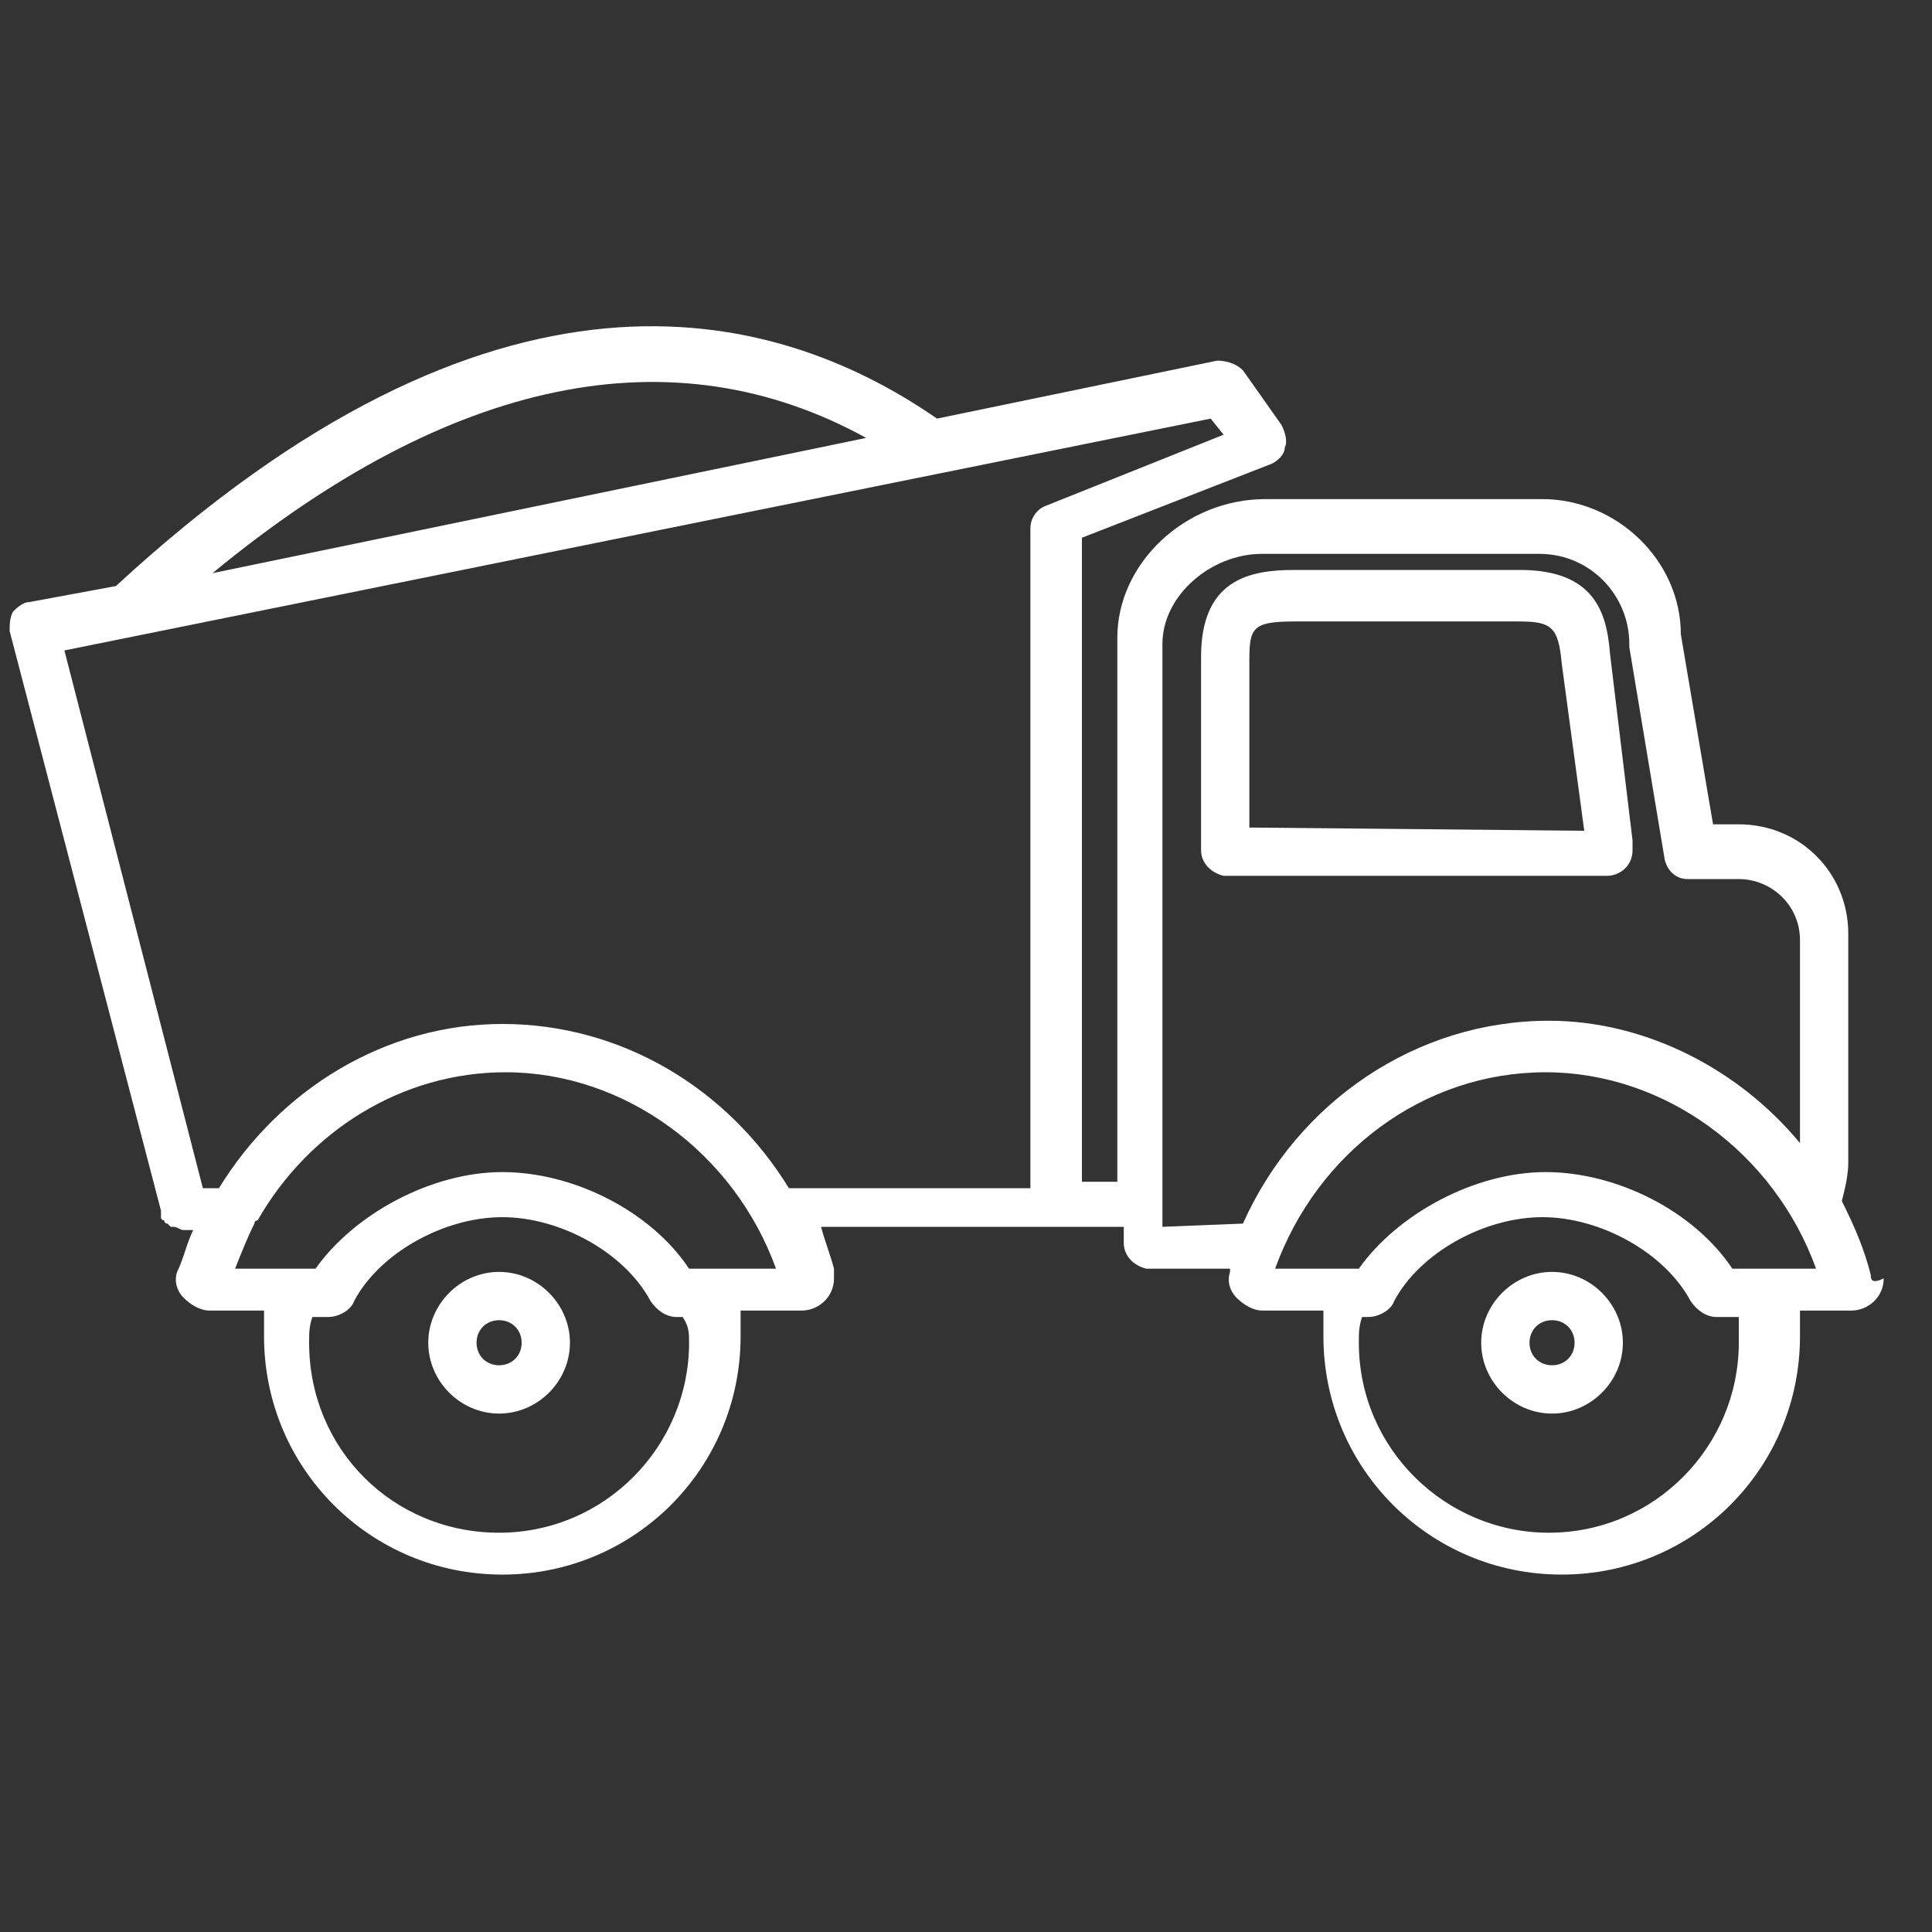 <?xml version="1.0" encoding="UTF-8"?><svg version="1.1" viewBox="0 0 60 60" xmlns="http://www.w3.org/2000/svg" xmlns:xlink="http://www.w3.org/1999/xlink"><rect x="0" y="0" width="60" height="60" fill="#333333" stroke="none"/><!--Generated by IJSVG (https://github.com/iconjar/IJSVG)--><g fill="#FFF"><path d="M49.9,27.2c0,0 0.1,0 0,0c0.4,0 0.8,-0.3 0.8,-0.8c0,-0.1 0,-0.2 0,-0.3l-0.7,-5.8c-0.1,-1.3 -0.5,-2.6 -2.8,-2.6h-7c-1.4,0 -2.9,0.3 -2.9,2.7v6c0,0.4 0.3,0.7 0.7,0.8l11.9,3.55271e-15c0,0 0,0 0,0Zm-11.1,-1.5v-5.2c0,-1 0.1,-1.2 1.4,-1.2h7c1,0 1.2,0.2 1.3,1.3l0.7,5.2l-10.4,-0.1Z"></path><path d="M48.2,39.5c-1.2,0 -2.2,1 -2.2,2.2c0,1.2 1,2.2 2.2,2.2c1.2,0 2.2,-1 2.2,-2.2c-7.10543e-15,-1.2 -1,-2.2 -2.2,-2.2Zm0,2.9c-0.4,0 -0.7,-0.3 -0.7,-0.7c0,-0.4 0.3,-0.7 0.7,-0.7c0.4,0 0.7,0.3 0.7,0.7c-7.10543e-15,0.4 -0.3,0.7 -0.7,0.7Z"></path><path d="M15.5,39.5c-1.2,0 -2.2,1 -2.2,2.2c0,1.2 1,2.2 2.2,2.2c1.2,0 2.2,-1 2.2,-2.2c0,-1.2 -1,-2.2 -2.2,-2.2Zm0,2.9c-0.4,0 -0.7,-0.3 -0.7,-0.7c0,-0.4 0.3,-0.7 0.7,-0.7c0.4,0 0.7,0.3 0.7,0.7c0,0.4 -0.3,0.7 -0.7,0.7Z"></path><path d="M58.1,39.6c-0.2,-0.8 -0.5,-1.5 -0.9,-2.3c0.1,-0.4 0.2,-0.8 0.2,-1.2v-7.1c0,-1.9 -1.5,-3.4 -3.4,-3.4h-0.8l-1,-5.9c0,-2.3 -2,-4.2 -4.3,-4.2h-8.6c-2.5,0 -4.6,2 -4.6,4.3v16.9h-1.1v-20l5.9,-2.3c0.2,-0.1 0.4,-0.3 0.4,-0.5c0.1,-0.2 0,-0.5 -0.1,-0.7l-1.2,-1.7c-0.2,-0.2 -0.5,-0.3 -0.8,-0.3l-8.7,1.8c-5.2,-3.6 -13.8,-5.6 -25.5,5.2l-2.7,0.5c-0.2,0 -0.4,0.2 -0.5,0.3c-0.1,0.2 -0.1,0.4 -0.1,0.6l4.7,18c0,0 0,0 0,0.1c0,0 0,0.1 0,0.1c0,0.1 0.1,0.1 0.1,0.1c0,0 0,0.1 0.1,0.1c0,0 0.1,0.1 0.1,0.1c0,0 0.1,0 0.1,0c0.1,0 0.2,0.1 0.3,0.1c0,0 0,0 0,0v0h0.3c-0.2,0.4 -0.3,0.9 -0.5,1.3c-0.1,0.3 0,0.6 0.2,0.8c0.2,0.2 0.5,0.4 0.8,0.4h1.7c0,0.3 0,0.5 0,0.8c0,4.1 3.3,7.4 7.4,7.4c4.1,0 7.4,-3.3 7.4,-7.4c0,-0.3 0,-0.5 0,-0.8h1.9c0.5,0 1,-0.4 1,-1c0,-0.1 0,-0.2 0,-0.3v0c-0.1,-0.4 -0.3,-0.9 -0.4,-1.3h9.4v0.5c0,0.4 0.3,0.7 0.7,0.8h2.6c0,0 0,0.1 0,0.1c-0.1,0.3 0,0.6 0.2,0.8c0.2,0.2 0.5,0.4 0.8,0.4h1.9c0,0.3 0,0.5 0,0.8c0,4.1 3.3,7.4 7.4,7.4c4.1,0 7.4,-3.3 7.4,-7.4c0,-0.3 0,-0.5 0,-0.8h1.6c0.5,0 1,-0.4 1,-1c-0.4,0.2 -0.4,-7.10543e-15 -0.4,-0.1v0Zm-31.2,-26l-20.3,4.2c7.4,-6.1 14.3,-7.5 20.3,-4.2Zm-5.5,28.1c0,3.2 -2.6,5.9 -5.9,5.9c-3.3,0 -5.9,-2.6 -5.9,-5.9c0,-0.3 0,-0.5 0.1,-0.8h0.5c0.3,0 0.7,-0.2 0.8,-0.5c0.8,-1.5 2.8,-2.6 4.6,-2.6c1.8,0 3.8,1.1 4.6,2.6c0.2,0.3 0.5,0.5 0.8,0.5h0.2c0.2,0.3 0.2,0.5 0.2,0.8Zm0,-2.3c-1.2,-1.8 -3.6,-3 -5.8,-3c-2.2,0 -4.6,1.3 -5.8,3h-2.5c0.2,-0.5 0.4,-1 0.6,-1.4c0,0 0,-0.1 0.1,-0.1c1.6,-2.8 4.5,-4.6 7.7,-4.6c3.7,0 7.1,2.5 8.4,6.1h-2.7Zm-5.8,-7.6c-3.6,0 -6.9,2 -8.8,5.1h-0.5l-4.3,-16.7l35.6,-7.2l0.4,0.5l-5.5,2.2c-0.3,0.1 -0.5,0.4 -0.5,0.7v20.5h-7.5c-1.9,-3.1 -5.2,-5.1 -8.9,-5.1Zm20.5,6.3v-18.1c0,-1.5 1.5,-2.8 3.1,-2.8h8.6c1.6,0 2.8,1.3 2.8,2.8c0,0 0,0.1 0,0.1l1.1,6.6c0.1,0.4 0.4,0.6 0.7,0.6h1.6c1,0 1.9,0.8 1.9,1.9v6.3c-1.9,-2.3 -4.8,-3.8 -7.8,-3.8c-4.1,0 -7.8,2.5 -9.5,6.3l-2.5,0.1Zm17.9,3.6c0,3.2 -2.6,5.9 -5.9,5.9c-3.2,0 -5.9,-2.6 -5.9,-5.9c0,-0.3 0,-0.5 0.1,-0.8h0.2c0.3,0 0.7,-0.2 0.8,-0.5c0.8,-1.5 2.8,-2.6 4.6,-2.6c1.8,0 3.8,1.1 4.6,2.6c0.2,0.3 0.5,0.5 0.8,0.5h0.7c0,0.3 0,0.5 0,0.8Zm-0.2,-2.3c-1.2,-1.8 -3.6,-3 -5.8,-3c-2.2,0 -4.6,1.3 -5.8,3h-2.6c1.3,-3.6 4.6,-6.1 8.4,-6.1c3.7,0 7.1,2.5 8.4,6.1h-2.6Z"></path></g></svg>